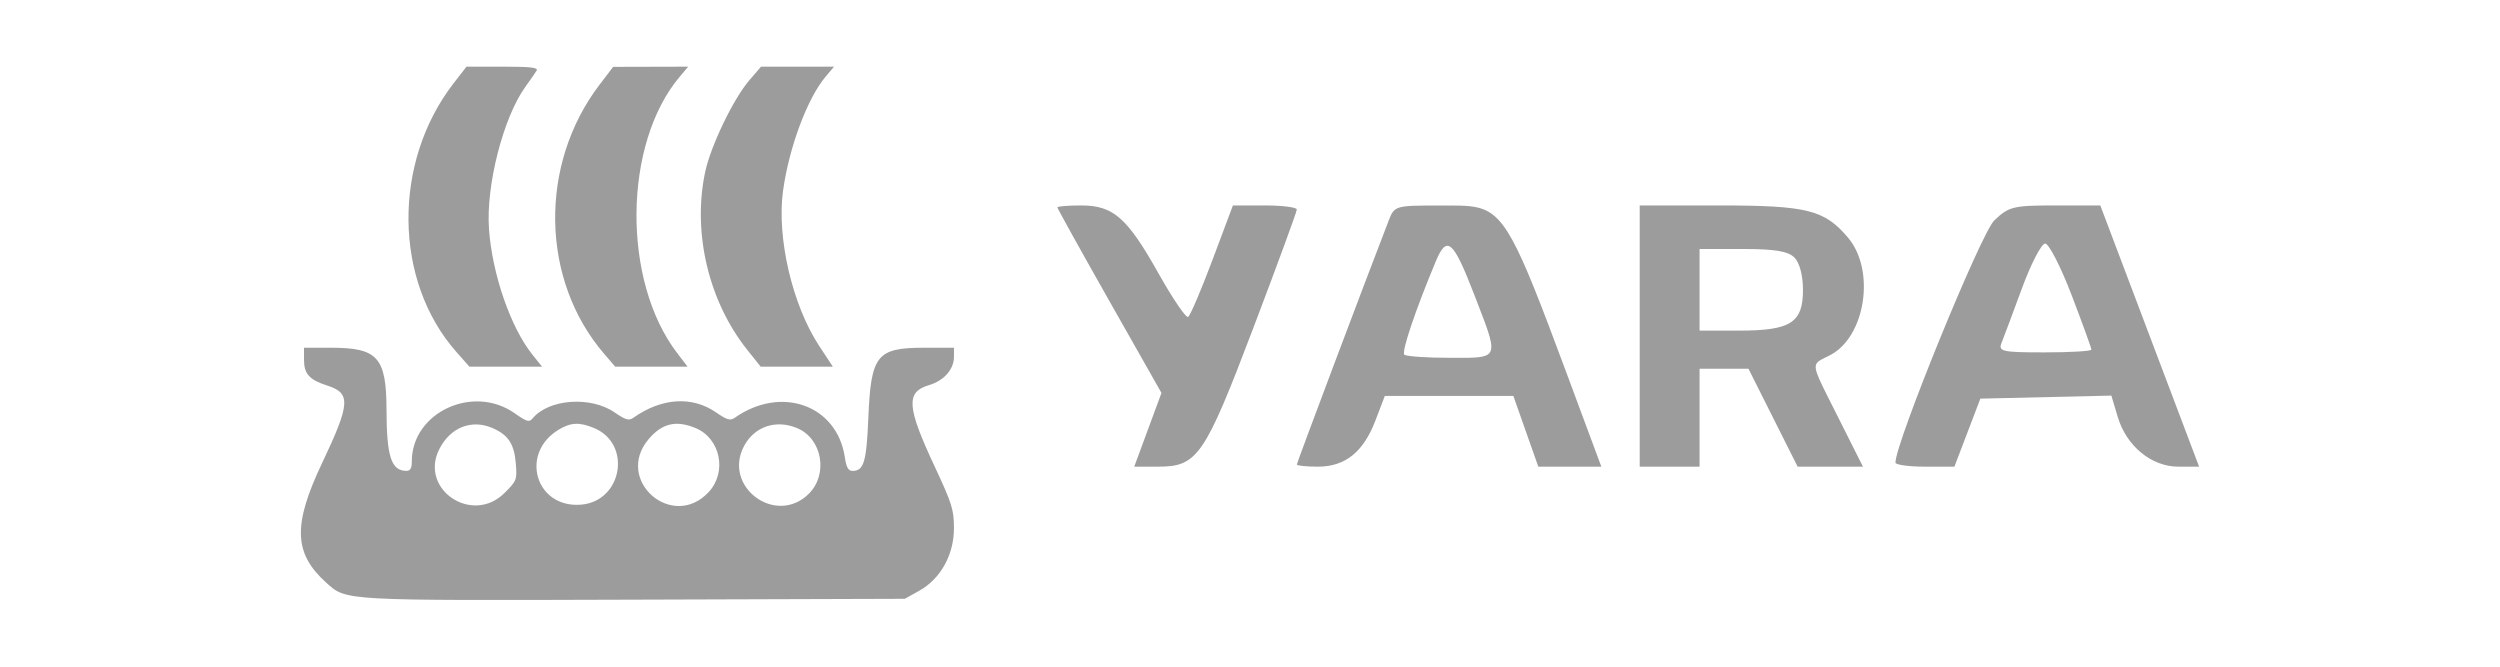 <svg width="300" height="80" viewBox="0 0 300 80" fill="none" xmlns="http://www.w3.org/2000/svg">
<path fill-rule="evenodd" clip-rule="evenodd" d="M54.434 9.992C47.087 19.477 47.23 33.705 54.757 42.222L56.329 44.002H65.051L63.908 42.581C61.292 39.328 59.081 32.955 58.68 27.517C58.295 22.288 60.388 14.098 63.051 10.409C63.631 9.605 64.235 8.734 64.393 8.474C64.616 8.106 63.709 8 60.328 8H55.977L54.434 9.992ZM71.929 10.187C64.643 19.761 64.88 33.592 72.481 42.438L73.825 44.002H82.511L81.276 42.39C74.624 33.71 74.772 17.247 81.576 9.193L82.584 8L73.576 8.023L71.929 10.187ZM89.937 9.611C87.998 11.86 85.269 17.536 84.607 20.695C83.083 27.972 85.046 36.2 89.694 42.012L91.285 44.002H99.943L98.314 41.53C95.078 36.624 93.184 28.485 93.969 22.864C94.696 17.654 96.891 11.78 99.079 9.191L100.085 8H91.326L89.937 9.611ZM36.481 43.185C36.481 44.865 37.128 45.582 39.263 46.265C42.126 47.181 42.045 48.417 38.654 55.56C35.124 62.996 35.241 66.403 39.145 69.917C41.582 72.11 40.873 72.071 76.12 71.959L108.577 71.856L110.29 70.901C112.875 69.46 114.475 66.583 114.475 63.374C114.475 61.168 114.242 60.426 112.156 55.968C108.812 48.823 108.686 47.05 111.461 46.222C113.281 45.679 114.475 44.329 114.475 42.814V41.728H110.912C105.21 41.728 104.516 42.596 104.202 50.118C103.979 55.445 103.662 56.508 102.297 56.508C101.796 56.508 101.562 56.088 101.377 54.854C100.435 48.599 93.729 46.209 88.159 50.142C87.641 50.509 87.234 50.39 85.931 49.491C83.04 47.495 79.395 47.734 75.985 50.142C75.466 50.509 75.06 50.39 73.757 49.491C70.885 47.508 65.86 47.871 63.918 50.201C63.503 50.7 63.228 50.621 61.75 49.584C56.749 46.073 49.417 49.506 49.417 55.359C49.417 56.203 49.24 56.506 48.751 56.502C46.95 56.486 46.396 54.779 46.382 49.2C46.366 42.883 45.339 41.728 39.734 41.728H36.481V43.185ZM59.035 51.339C60.961 52.151 61.7 53.243 61.892 55.564C62.06 57.573 62.016 57.689 60.541 59.158C56.65 63.034 50.248 58.692 52.733 53.862C54.052 51.299 56.559 50.295 59.035 51.339ZM71.297 51.369C75.85 53.264 74.691 60.131 69.747 60.557C64.298 61.026 62.308 54.434 67.033 51.565C68.484 50.684 69.534 50.635 71.297 51.369ZM83.471 51.369C86.444 52.606 87.277 56.617 85.061 59.025C80.711 63.753 73.68 57.618 77.824 52.712C79.446 50.792 81.126 50.393 83.471 51.369ZM95.646 51.369C98.658 52.623 99.425 56.894 97.061 59.248C93.113 63.18 86.66 58.401 89.299 53.499C90.55 51.176 93.113 50.315 95.646 51.369Z" fill="#9C9C9C"/>
<path d="M133.132 36.136C129.697 30.077 126.887 25.015 126.887 24.886C126.887 24.758 128.17 24.653 129.738 24.653C133.597 24.653 135.265 26.117 139.011 32.791C140.718 35.831 142.321 38.189 142.576 38.032C142.83 37.874 144.143 34.8 145.494 31.199L147.949 24.653H151.785C153.895 24.653 155.619 24.874 155.617 25.143C155.614 25.412 153.267 31.804 150.402 39.347C144.551 54.753 143.695 56 138.972 56H136.109L139.376 47.152L133.132 36.136Z" fill="#9C9C9C"/>
<path fill-rule="evenodd" clip-rule="evenodd" d="M166.65 26.449C163.744 33.955 155.622 55.526 155.622 55.737C155.622 55.882 156.758 56 158.146 56C161.417 56 163.605 54.249 165.044 50.481L166.179 47.51H181.601L184.598 56H192.161L190.279 50.939C183.085 31.585 181.346 26.479 178.068 25.139C176.719 24.587 175.108 24.674 172.749 24.667C167.452 24.653 167.331 24.689 166.65 26.449ZM177.24 36.212C178.676 39.915 179.323 41.583 178.756 42.332C178.291 42.947 177.011 42.944 174.68 42.94C174.468 42.939 174.247 42.939 174.017 42.939C171.203 42.939 168.728 42.766 168.517 42.554C168.167 42.205 169.859 37.191 172.289 31.376C173.63 28.167 174.379 28.812 176.906 35.349C177.022 35.648 177.133 35.936 177.24 36.212Z" fill="#9C9C9C"/>
<path fill-rule="evenodd" clip-rule="evenodd" d="M196.765 56H203.949V44.245H209.813L215.717 56H223.553L220.608 50.136C218.364 45.666 217.598 44.35 217.975 43.651C218.186 43.261 218.75 43.063 219.611 42.618C223.857 40.422 225.08 32.461 221.775 28.533C218.949 25.174 216.864 24.653 206.255 24.653H196.765V56ZM215.331 30.904C215.951 31.524 216.357 33.061 216.357 34.785C216.357 38.73 214.88 39.673 208.701 39.673H203.949V29.878H209.127C212.963 29.878 214.57 30.143 215.331 30.904Z" fill="#9C9C9C"/>
<path fill-rule="evenodd" clip-rule="evenodd" d="M239.314 26.449C237.72 27.972 227.435 53.177 227.455 55.51C227.457 55.78 229.05 56 230.994 56H234.528L237.643 47.837L253.363 47.472L254.137 50.055C255.181 53.541 258.185 56 261.4 56H263.893L252.036 24.653H246.615C241.592 24.653 241.055 24.785 239.314 26.449ZM248.597 35.421C249.902 38.83 250.969 41.769 250.969 41.952C250.969 42.136 248.44 42.286 245.348 42.286C240.255 42.286 239.77 42.179 240.187 41.143C240.439 40.514 241.539 37.575 242.629 34.612C243.72 31.649 244.975 29.224 245.419 29.224C245.862 29.224 247.292 32.013 248.597 35.421Z" fill="#9C9C9C"/>
</svg>
